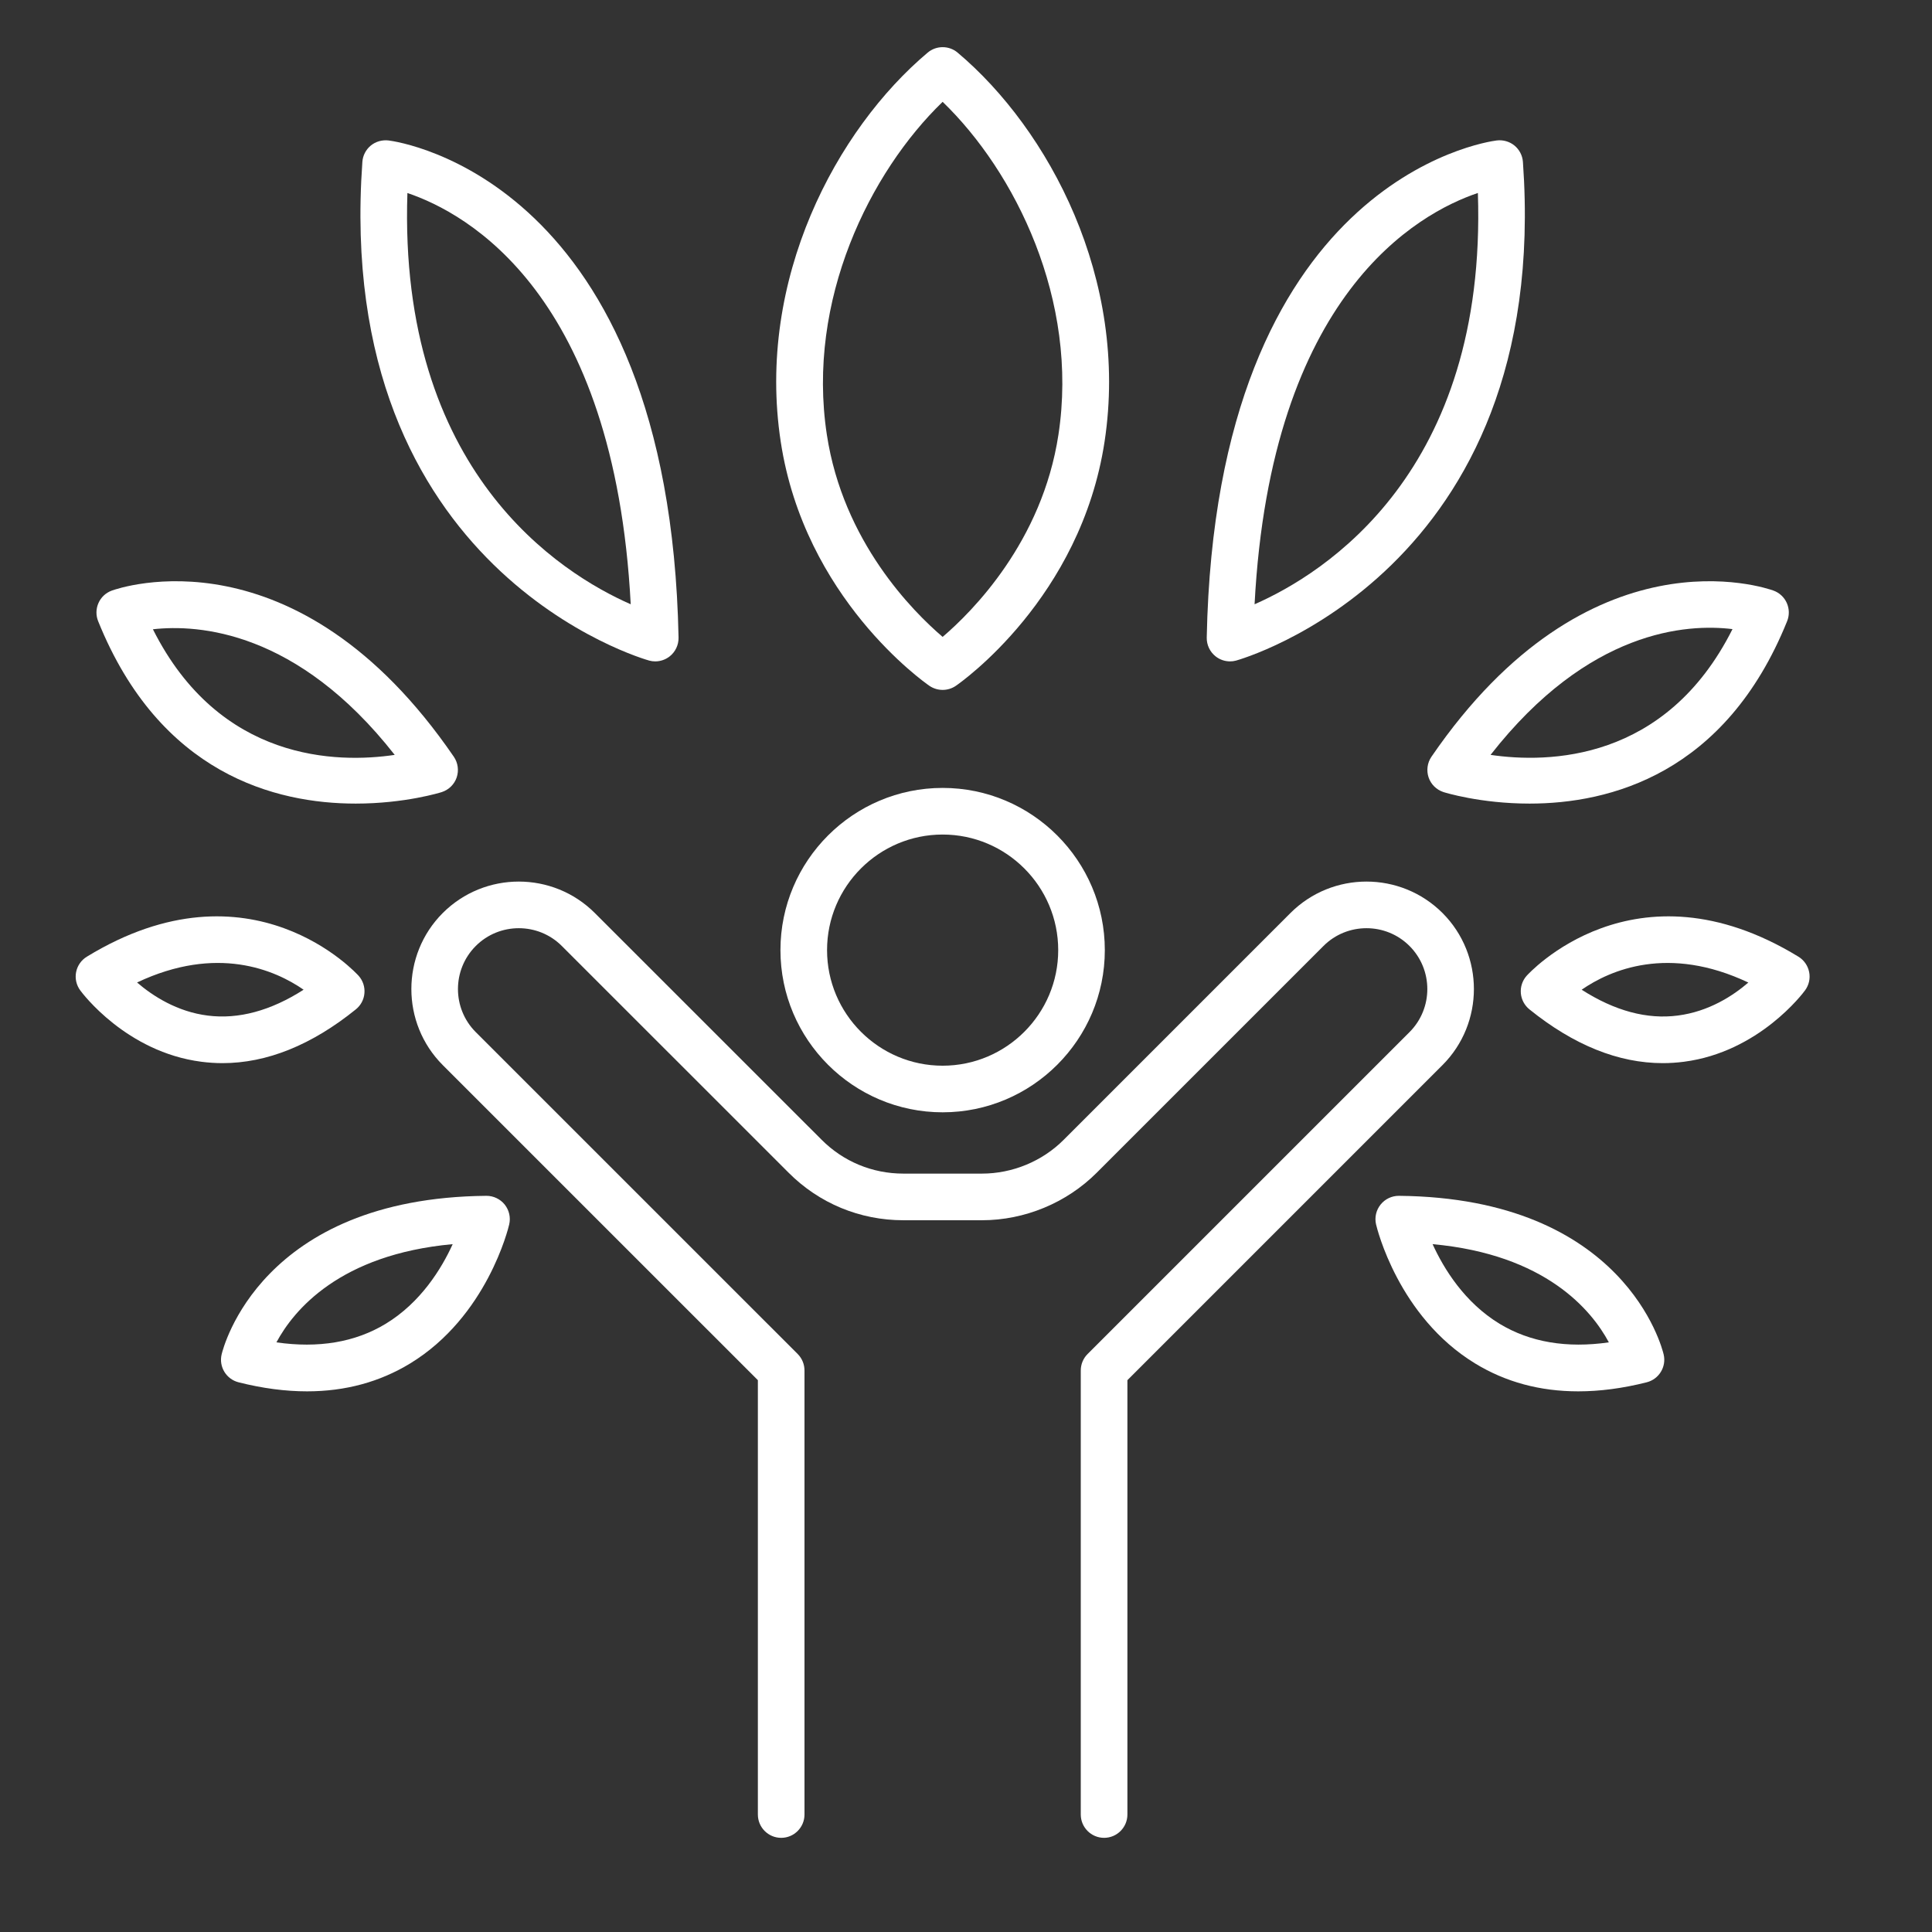 <svg xmlns="http://www.w3.org/2000/svg" xmlns:xlink="http://www.w3.org/1999/xlink" width="500" zoomAndPan="magnify" viewBox="0 0 375 375" height="500" preserveAspectRatio="xMidYMid meet" version="1.0"><rect x="0" y="0" width="375" height="375" fill="#333333" stroke="none"/><defs><clipPath id="f8cb3e79a7"><path d="M 79 171 L 287 171 L 287 356.836 L 79 356.836 Z M 79 171 " clip-rule="nonzero"/></clipPath><clipPath id="f9d591fa63"><path d="M 14.195 177 L 71 177 L 71 207 L 14.195 207 Z M 14.195 177 " clip-rule="nonzero"/></clipPath><clipPath id="1d9ec3fe46"><path d="M 295 177 L 351.695 177 L 351.695 207 L 295 207 Z M 295 177 " clip-rule="nonzero"/></clipPath></defs><path fill="#ffffff" d="M 182.965 206.852 C 170.598 206.852 160.531 196.789 160.531 184.418 C 160.531 172.051 170.598 161.984 182.965 161.984 C 195.336 161.984 205.398 172.051 205.398 184.418 C 205.398 196.789 195.336 206.852 182.965 206.852 Z M 182.965 152.934 C 165.613 152.934 151.484 167.059 151.484 184.418 C 151.484 201.777 165.613 215.898 182.965 215.898 C 200.32 215.898 214.445 201.777 214.445 184.418 C 214.445 167.059 200.32 152.934 182.965 152.934 " fill-opacity="1" fill-rule="nonzero"/><g clip-path="url(#f8cb3e79a7)"><path fill="#ffffff" d="M 279.996 177.219 C 271.844 169.078 258.625 169.078 250.473 177.219 L 206.469 221.227 C 202.301 225.406 196.516 227.797 190.586 227.797 L 175.344 227.797 C 169.336 227.797 163.691 225.465 159.461 221.211 L 115.457 177.219 C 107.309 169.078 94.086 169.078 85.934 177.219 C 77.816 185.355 77.816 198.59 85.934 206.73 L 147.102 267.891 L 147.102 352.199 C 147.102 354.695 149.129 356.723 151.629 356.723 C 154.125 356.723 156.152 354.695 156.152 352.199 L 156.152 266.016 C 156.152 264.812 155.68 263.66 154.832 262.812 L 92.344 200.332 C 87.738 195.723 87.738 188.227 92.344 183.617 C 96.938 179.012 104.457 179.012 109.051 183.617 L 153.055 227.609 C 158.992 233.57 166.906 236.848 175.344 236.848 L 190.586 236.848 C 198.895 236.848 207.023 233.477 212.879 227.621 L 256.883 183.617 C 261.477 179.012 268.992 179.012 273.586 183.617 C 278.195 188.227 278.195 195.723 273.586 200.332 L 211.102 262.812 C 210.25 263.66 209.777 264.812 209.777 266.016 L 209.777 352.199 C 209.777 354.695 211.805 356.723 214.305 356.723 C 216.801 356.723 218.828 354.695 218.828 352.199 L 218.828 267.891 L 279.996 206.723 C 288.113 198.59 288.113 185.355 279.996 177.219 " fill-opacity="1" fill-rule="nonzero"/></g><path fill="#ffffff" d="M 122.422 117.289 C 108.871 111.34 77.273 91.598 79.078 37.465 C 90.695 41.375 119.262 57.082 122.422 117.289 Z M 126.027 128.223 C 126.402 128.328 126.789 128.375 127.18 128.375 C 128.184 128.375 129.172 128.039 129.977 127.41 C 131.094 126.531 131.73 125.184 131.707 123.762 C 129.926 35.129 77.641 27.539 75.414 27.262 C 74.176 27.121 72.926 27.469 71.973 28.25 C 71.02 29.039 70.418 30.188 70.336 31.426 C 64.645 111.027 125.414 128.062 126.027 128.223 " fill-opacity="1" fill-rule="nonzero"/><path fill="#ffffff" d="M 76.613 146.523 C 65.508 148.172 42.617 147.902 29.68 122.141 C 38.48 121.152 57.695 122.391 76.613 146.523 Z M 69.043 155.977 C 78.641 155.977 85.582 153.797 85.758 153.742 C 87.113 153.297 88.188 152.246 88.645 150.895 C 89.094 149.547 88.891 148.059 88.09 146.887 C 57.473 102.203 23.148 114.113 21.691 114.637 C 20.539 115.059 19.605 115.926 19.113 117.047 C 18.613 118.168 18.594 119.441 19.051 120.574 C 31.023 150.266 53.512 155.977 69.043 155.977 " fill-opacity="1" fill-rule="nonzero"/><path fill="#ffffff" d="M 74.848 256.957 C 68.934 260.539 61.809 261.727 53.652 260.551 C 57 254.32 65.906 243.5 87.867 241.488 C 85.699 246.25 81.668 252.82 74.848 256.957 Z M 94.43 232.109 C 94.418 232.109 94.402 232.109 94.383 232.109 C 50.59 232.523 43.309 261.656 43.016 262.895 C 42.449 265.297 43.922 267.703 46.312 268.305 C 50.969 269.48 55.398 270.059 59.602 270.059 C 67.016 270.059 73.707 268.242 79.617 264.641 C 94.512 255.555 98.672 238.391 98.836 237.66 C 99.152 236.305 98.824 234.891 97.965 233.809 C 97.102 232.734 95.797 232.109 94.43 232.109 " fill-opacity="1" fill-rule="nonzero"/><g clip-path="url(#f9d591fa63)"><path fill="#ffffff" d="M 26.602 190.699 C 42.129 183.359 53.395 188.27 58.93 192.102 C 52.559 196.188 46.289 197.879 40.34 197.125 C 34.355 196.379 29.617 193.293 26.602 190.699 Z M 69.062 195.922 C 70.031 195.145 70.633 194.016 70.734 192.793 C 70.844 191.562 70.441 190.348 69.629 189.422 C 69.406 189.18 48.75 166.215 16.859 185.691 C 15.773 186.352 15.02 187.438 14.773 188.68 C 14.527 189.922 14.824 191.215 15.578 192.234 C 15.93 192.723 24.504 204.203 39.082 206.086 C 40.445 206.262 41.812 206.355 43.18 206.355 C 51.781 206.355 60.477 202.859 69.062 195.922 " fill-opacity="1" fill-rule="nonzero"/></g><path fill="#ffffff" d="M 286.855 37.457 C 288.668 91.605 257.059 111.34 243.512 117.289 C 246.668 57.055 275.262 41.363 286.855 37.457 Z M 238.75 128.375 C 239.141 128.375 239.527 128.328 239.902 128.223 C 240.516 128.062 301.285 111.027 295.598 31.426 C 295.512 30.188 294.914 29.039 293.957 28.25 C 292.992 27.461 291.73 27.113 290.516 27.262 C 288.293 27.539 236.004 35.129 234.227 123.762 C 234.203 125.184 234.84 126.531 235.961 127.41 C 236.758 128.039 237.75 128.375 238.75 128.375 " fill-opacity="1" fill-rule="nonzero"/><path fill="#ffffff" d="M 336.277 122.109 C 323.316 147.918 300.414 148.148 289.316 146.523 C 308.344 122.195 327.453 121.035 336.277 122.109 Z M 277.84 146.887 C 277.039 148.059 276.84 149.547 277.289 150.895 C 277.746 152.246 278.82 153.297 280.176 153.742 C 280.348 153.797 287.289 155.977 296.891 155.977 C 312.418 155.977 334.898 150.266 346.879 120.574 C 347.34 119.441 347.312 118.168 346.82 117.047 C 346.324 115.926 345.395 115.059 344.242 114.637 C 342.789 114.113 308.461 102.203 277.84 146.887 " fill-opacity="1" fill-rule="nonzero"/><path fill="#ffffff" d="M 291.086 256.957 C 284.262 252.82 280.234 246.25 278.066 241.488 C 300.023 243.5 308.934 254.32 312.277 260.551 C 304.102 261.727 296.996 260.527 291.086 256.957 Z M 271.547 232.109 C 271.527 232.109 271.516 232.109 271.504 232.109 C 270.137 232.109 268.828 232.734 267.969 233.809 C 267.105 234.891 266.777 236.305 267.094 237.66 C 267.262 238.391 271.422 255.555 286.312 264.641 C 292.227 268.254 298.918 270.059 306.328 270.059 C 310.535 270.059 314.965 269.48 319.617 268.305 C 322.008 267.703 323.48 265.297 322.914 262.895 C 322.621 261.656 315.34 232.523 271.547 232.109 " fill-opacity="1" fill-rule="nonzero"/><g clip-path="url(#1d9ec3fe46)"><path fill="#ffffff" d="M 325.684 197.113 C 319.703 197.906 313.418 196.215 307 192.102 C 312.551 188.266 323.812 183.359 339.352 190.711 C 336.371 193.281 331.684 196.336 325.684 197.113 Z M 349.074 185.691 C 317.168 166.215 296.516 189.18 296.301 189.422 C 295.488 190.348 295.09 191.562 295.195 192.793 C 295.301 194.016 295.902 195.145 296.867 195.922 C 305.457 202.859 314.152 206.355 322.75 206.355 C 324.117 206.355 325.484 206.262 326.852 206.086 C 341.426 204.203 350.004 192.723 350.355 192.234 C 351.109 191.215 351.406 189.922 351.156 188.68 C 350.91 187.438 350.156 186.352 349.074 185.691 " fill-opacity="1" fill-rule="nonzero"/></g><path fill="#ffffff" d="M 182.965 19.766 C 197.031 33.344 209.426 58.223 205.445 84.355 C 202.289 105.156 188.703 118.719 182.965 123.621 C 177.227 118.719 163.645 105.156 160.488 84.355 C 156.504 58.223 168.898 33.344 182.965 19.766 Z M 180.398 133.117 C 181.176 133.648 182.07 133.91 182.965 133.91 C 183.859 133.91 184.758 133.648 185.531 133.117 C 186.523 132.434 209.777 116.109 214.398 85.711 C 219.191 54.18 203.523 25.07 185.875 10.215 C 184.203 8.801 181.73 8.801 180.059 10.215 C 162.406 25.07 146.738 54.18 151.535 85.711 C 156.152 116.109 179.406 132.434 180.398 133.117 " fill-opacity="1" fill-rule="nonzero"/></svg>
